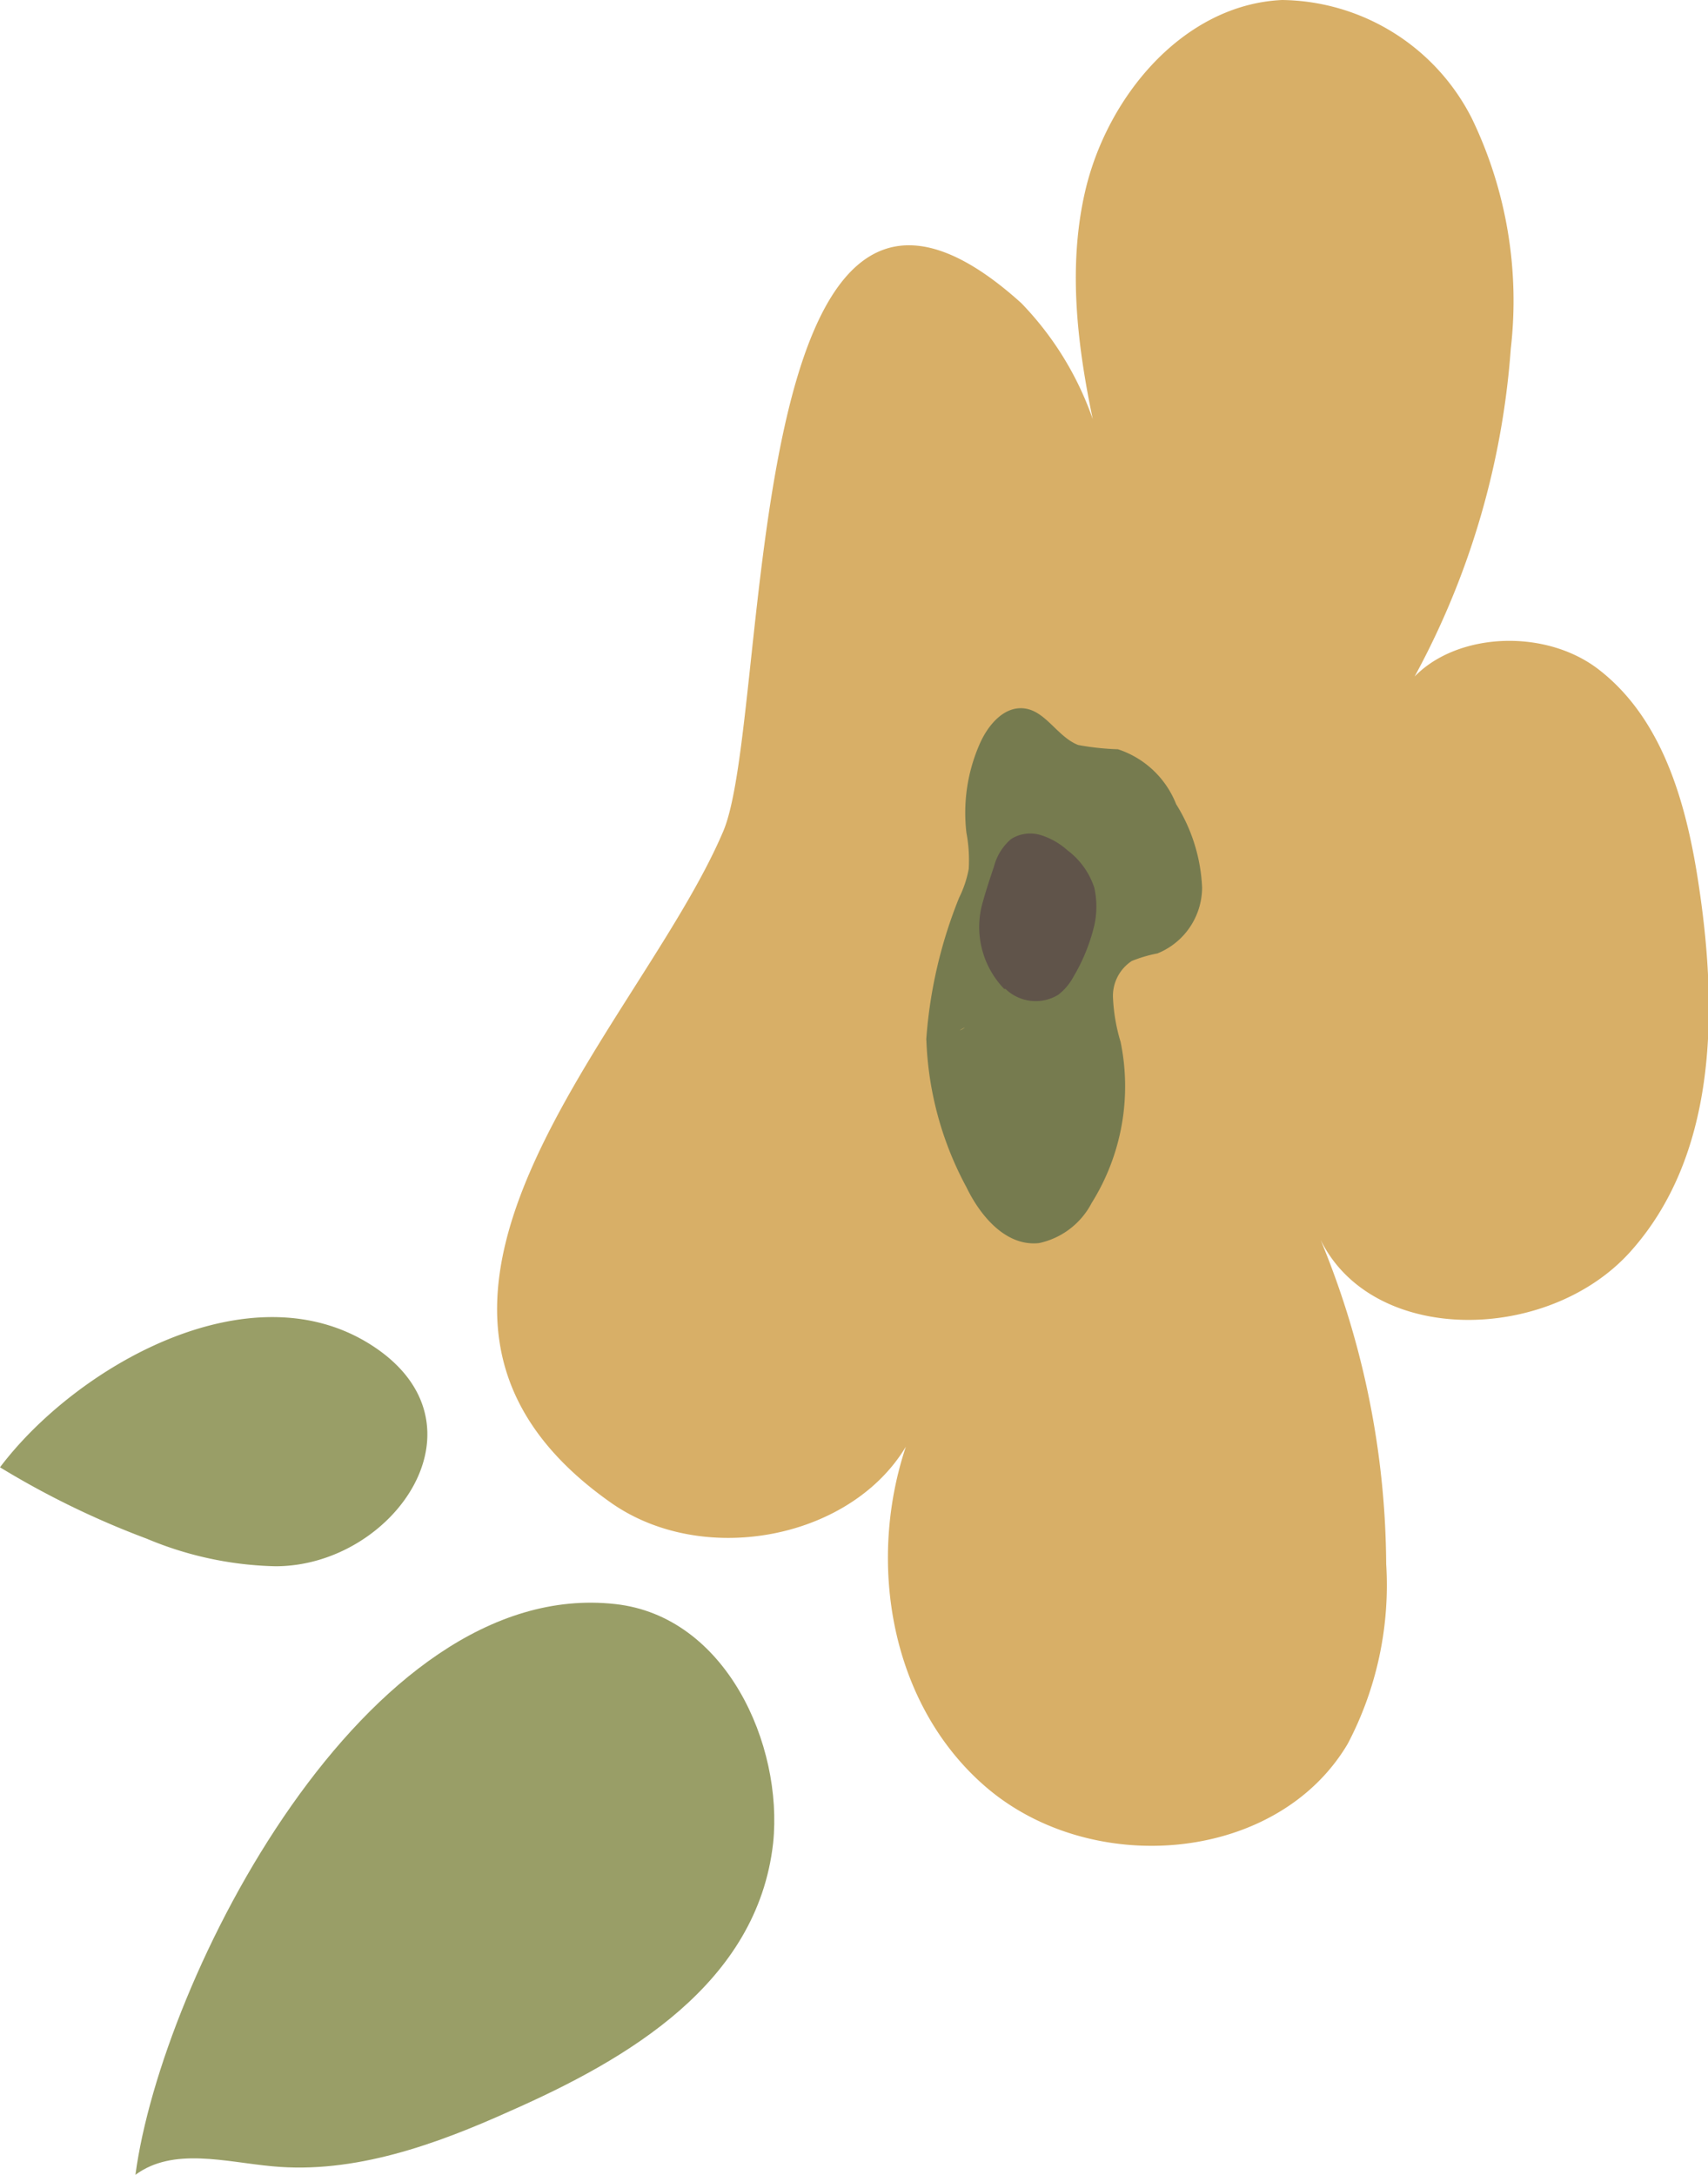 <svg viewBox="0 0 51.96 66.15" xmlns="http://www.w3.org/2000/svg"><defs><style>.cls-1{fill:#d8af67;}.cls-2{fill:#999e67;}.cls-3{fill:#767b4f;}.cls-4{fill:#60544a;}</style></defs><g data-name="Layer 2" id="Layer_2"><g data-name="Layer 2" id="Layer_2-2"><path d="M18.59,45.71c3.19,2.24,8.56.82,9.5-3C26.2,46.52,26.77,51.59,30,54.36s8.86,2.3,11-1.32a10.37,10.37,0,0,0,1.17-5.47A26.14,26.14,0,0,0,40,37.3c1.32,3.64,7,3.67,9.6.77s2.66-7.2,2.1-11c-.36-2.5-1.07-5.17-3.07-6.71s-5.6-1-6.27,1.38a24.55,24.55,0,0,0,3.6-11.13,12.75,12.75,0,0,0-1.18-7A6.56,6.56,0,0,0,39,0c-3,.14-5.34,2.94-6,5.87s0,6,.71,8.91a9.61,9.61,0,0,0-2.64-5.56C22.44,1.43,23.48,21.83,22,25.29c-2.55,6-11.85,14.49-3.41,20.42" class="cls-1"></path><path d="M0,44.63A26.25,26.25,0,0,0,4.46,46.8a10.69,10.69,0,0,0,3.92.84c3.6,0,6.64-4.33,2.93-6.72s-9,.65-11.31,3.71" class="cls-2"></path><path d="M4.12,66.15c1.15-.85,2.74-.39,4.16-.26,2.5.24,5-.67,7.24-1.68,3.56-1.57,7.52-3.87,8-8.15.31-3-1.44-6.9-4.8-7.27C11.12,47.94,4.91,60.2,4.12,66.15" class="cls-2"></path><path d="M28.35,31.82c-.1.07-.18-.11-.17-.23a14.18,14.18,0,0,1,1-4.29,3.3,3.3,0,0,0,.29-.87,4.49,4.49,0,0,0-.07-1.1,5.2,5.2,0,0,1,.39-2.67c.25-.59.75-1.2,1.39-1.11s1,.87,1.62,1.11a8,8,0,0,0,1.21.13,2.86,2.86,0,0,1,1.77,1.67A5.2,5.2,0,0,1,36.57,27,2.17,2.17,0,0,1,35.21,29a4.12,4.12,0,0,0-.78.23,1.27,1.27,0,0,0-.57,1.14,5.46,5.46,0,0,0,.23,1.32,6.69,6.69,0,0,1-.88,4.9,2.36,2.36,0,0,1-1.6,1.22c-1,.11-1.78-.81-2.21-1.7a10.16,10.16,0,0,1-1.22-4.52c.25-.23.93-.11,1.17-.34" class="cls-3"></path><path d="M30.59,30.08a1.32,1.32,0,0,0,1.6.18,1.7,1.7,0,0,0,.46-.54,5.64,5.64,0,0,0,.64-1.57,2.63,2.63,0,0,0,0-1.15,2.33,2.33,0,0,0-.82-1.14,2.18,2.18,0,0,0-.81-.46,1.09,1.09,0,0,0-.9.12,1.64,1.64,0,0,0-.52.83c-.12.36-.24.72-.34,1.08a2.71,2.71,0,0,0,.65,2.65" class="cls-4"></path></g></g></svg>